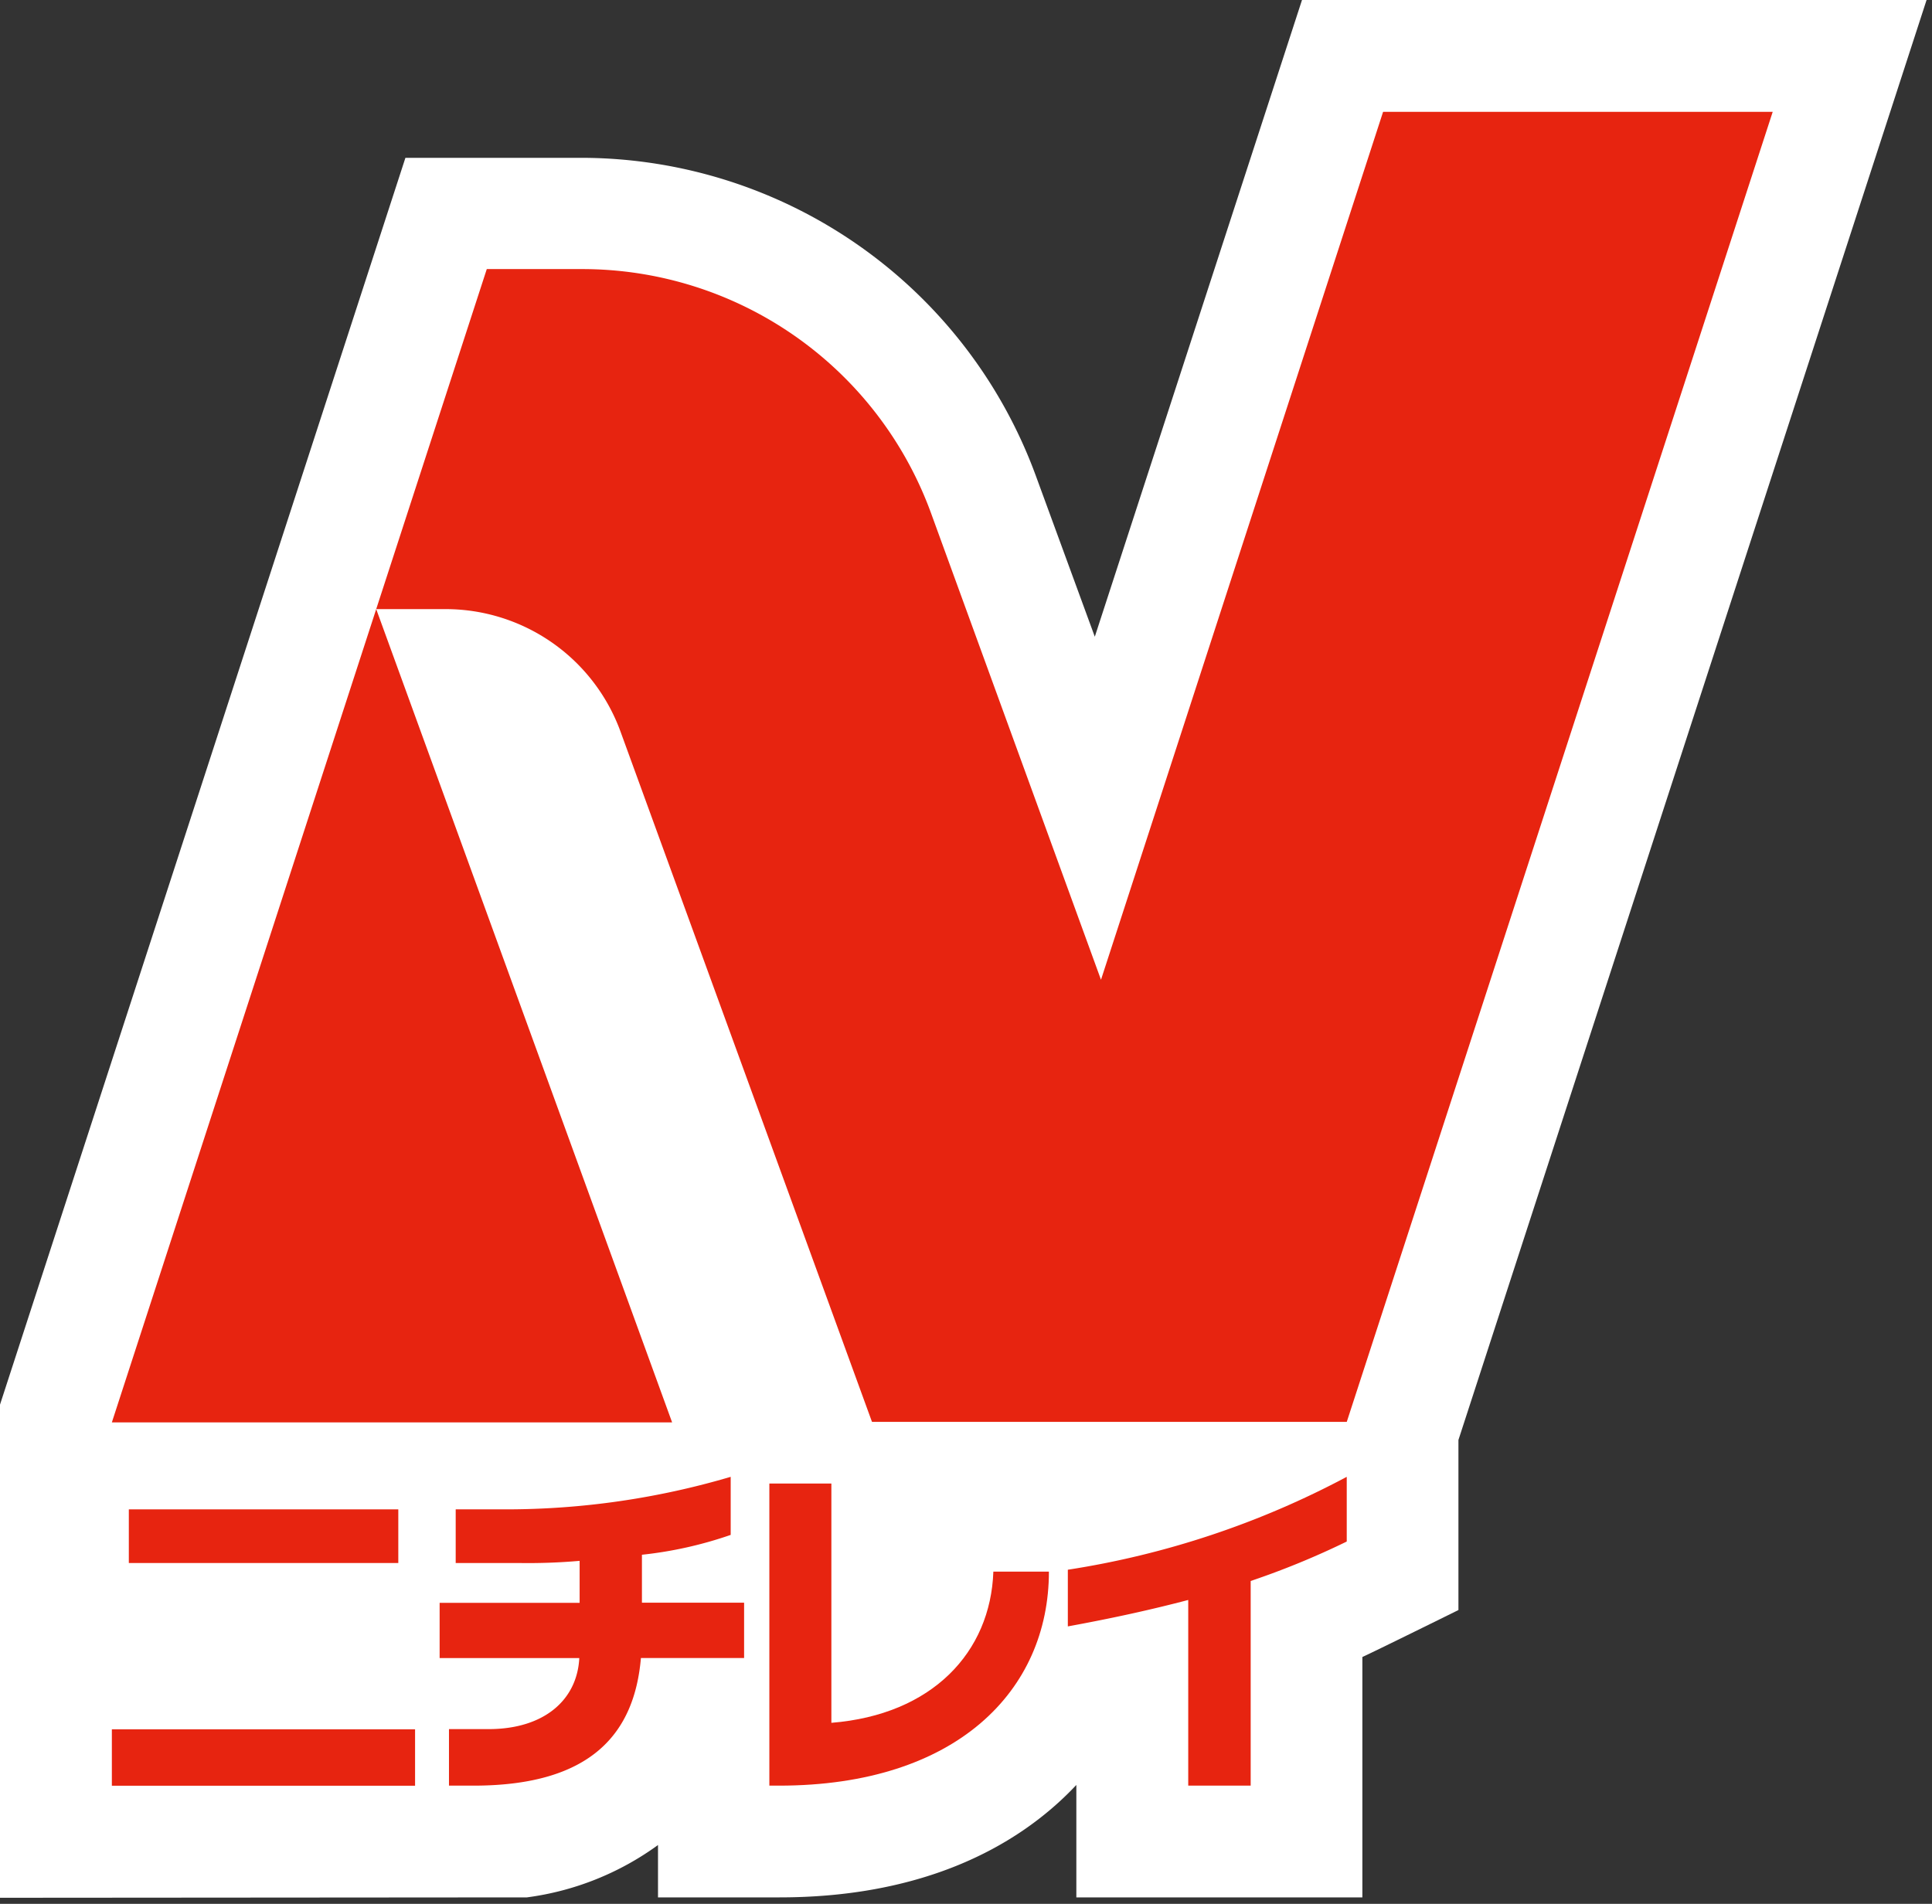 <svg xmlns="http://www.w3.org/2000/svg" width="69" height="68" viewBox="0 0 69 68"><rect x="0" y="0" width="69" height="68" fill="#333333" stroke="none"/><g transform="translate(-40.84 -40)"><g transform="translate(40.84 40)"><path d="M18.818,67.77A10.222,10.222,0,0,0,23.5,65.9V67.77h4.341c4.89,0,8.377-1.649,10.6-4.016V67.77H48.656V59.184c.408-.183,3.431-1.677,3.431-1.677V51.432L68.806,0H46.5L39.1,22.742l-2.114-5.77a17.31,17.31,0,0,0-16.2-11.335H14.479L0,50.171V67.784Z" transform="translate(0)" fill="#fff"/><path d="M25.679,59.928,15.111,30.88,5.67,59.928Z" transform="translate(-1.675 -9.124)" fill="#e72410" fill-rule="evenodd"/><path d="M55.03,5.67l-10.075,31L38.882,19.994a13.26,13.26,0,0,0-12.463-8.708h-3.4L19.07,23.431h2.487A6.651,6.651,0,0,1,27.793,27.8l8.983,24.66H53.733L68.945,5.67Z" transform="translate(-5.634 -1.675)" fill="#e72410" fill-rule="evenodd"/><rect width="9.624" height="1.916" transform="translate(4.601 53.911)" fill="#e72410"/><rect width="10.829" height="2.015" transform="translate(3.995 61.767)" fill="#e72410"/><path d="M29.509,77.653a14.246,14.246,0,0,0,3.17-.709V74.87a28.336,28.336,0,0,1-8.031,1.162h-1.79v1.916H25.1a21.24,21.24,0,0,0,2.184-.077v1.5h-5v1.973h4.988c-.077,1.5-1.261,2.537-3.241,2.537H22.618V85.9h.874c4.227,0,5.749-1.881,5.981-4.558h3.685V79.365H29.509Z" transform="translate(-6.583 -22.121)" fill="#e72410" fill-rule="evenodd"/><path d="M41.215,83.756V75.21H39V86h.346c6.341,0,9.638-3.4,9.638-7.644H47C46.9,81.234,44.819,83.467,41.215,83.756Z" transform="translate(-11.523 -22.221)" fill="#e72410" fill-rule="evenodd"/><path d="M54.13,80.212c1.585-.289,2.995-.6,4.3-.944V85.9H60.66V78.59a28.838,28.838,0,0,0,3.431-1.409V74.87a31.338,31.338,0,0,1-9.961,3.318Z" transform="translate(-15.993 -22.121)" fill="#e72410" fill-rule="evenodd"/></g></g></svg>